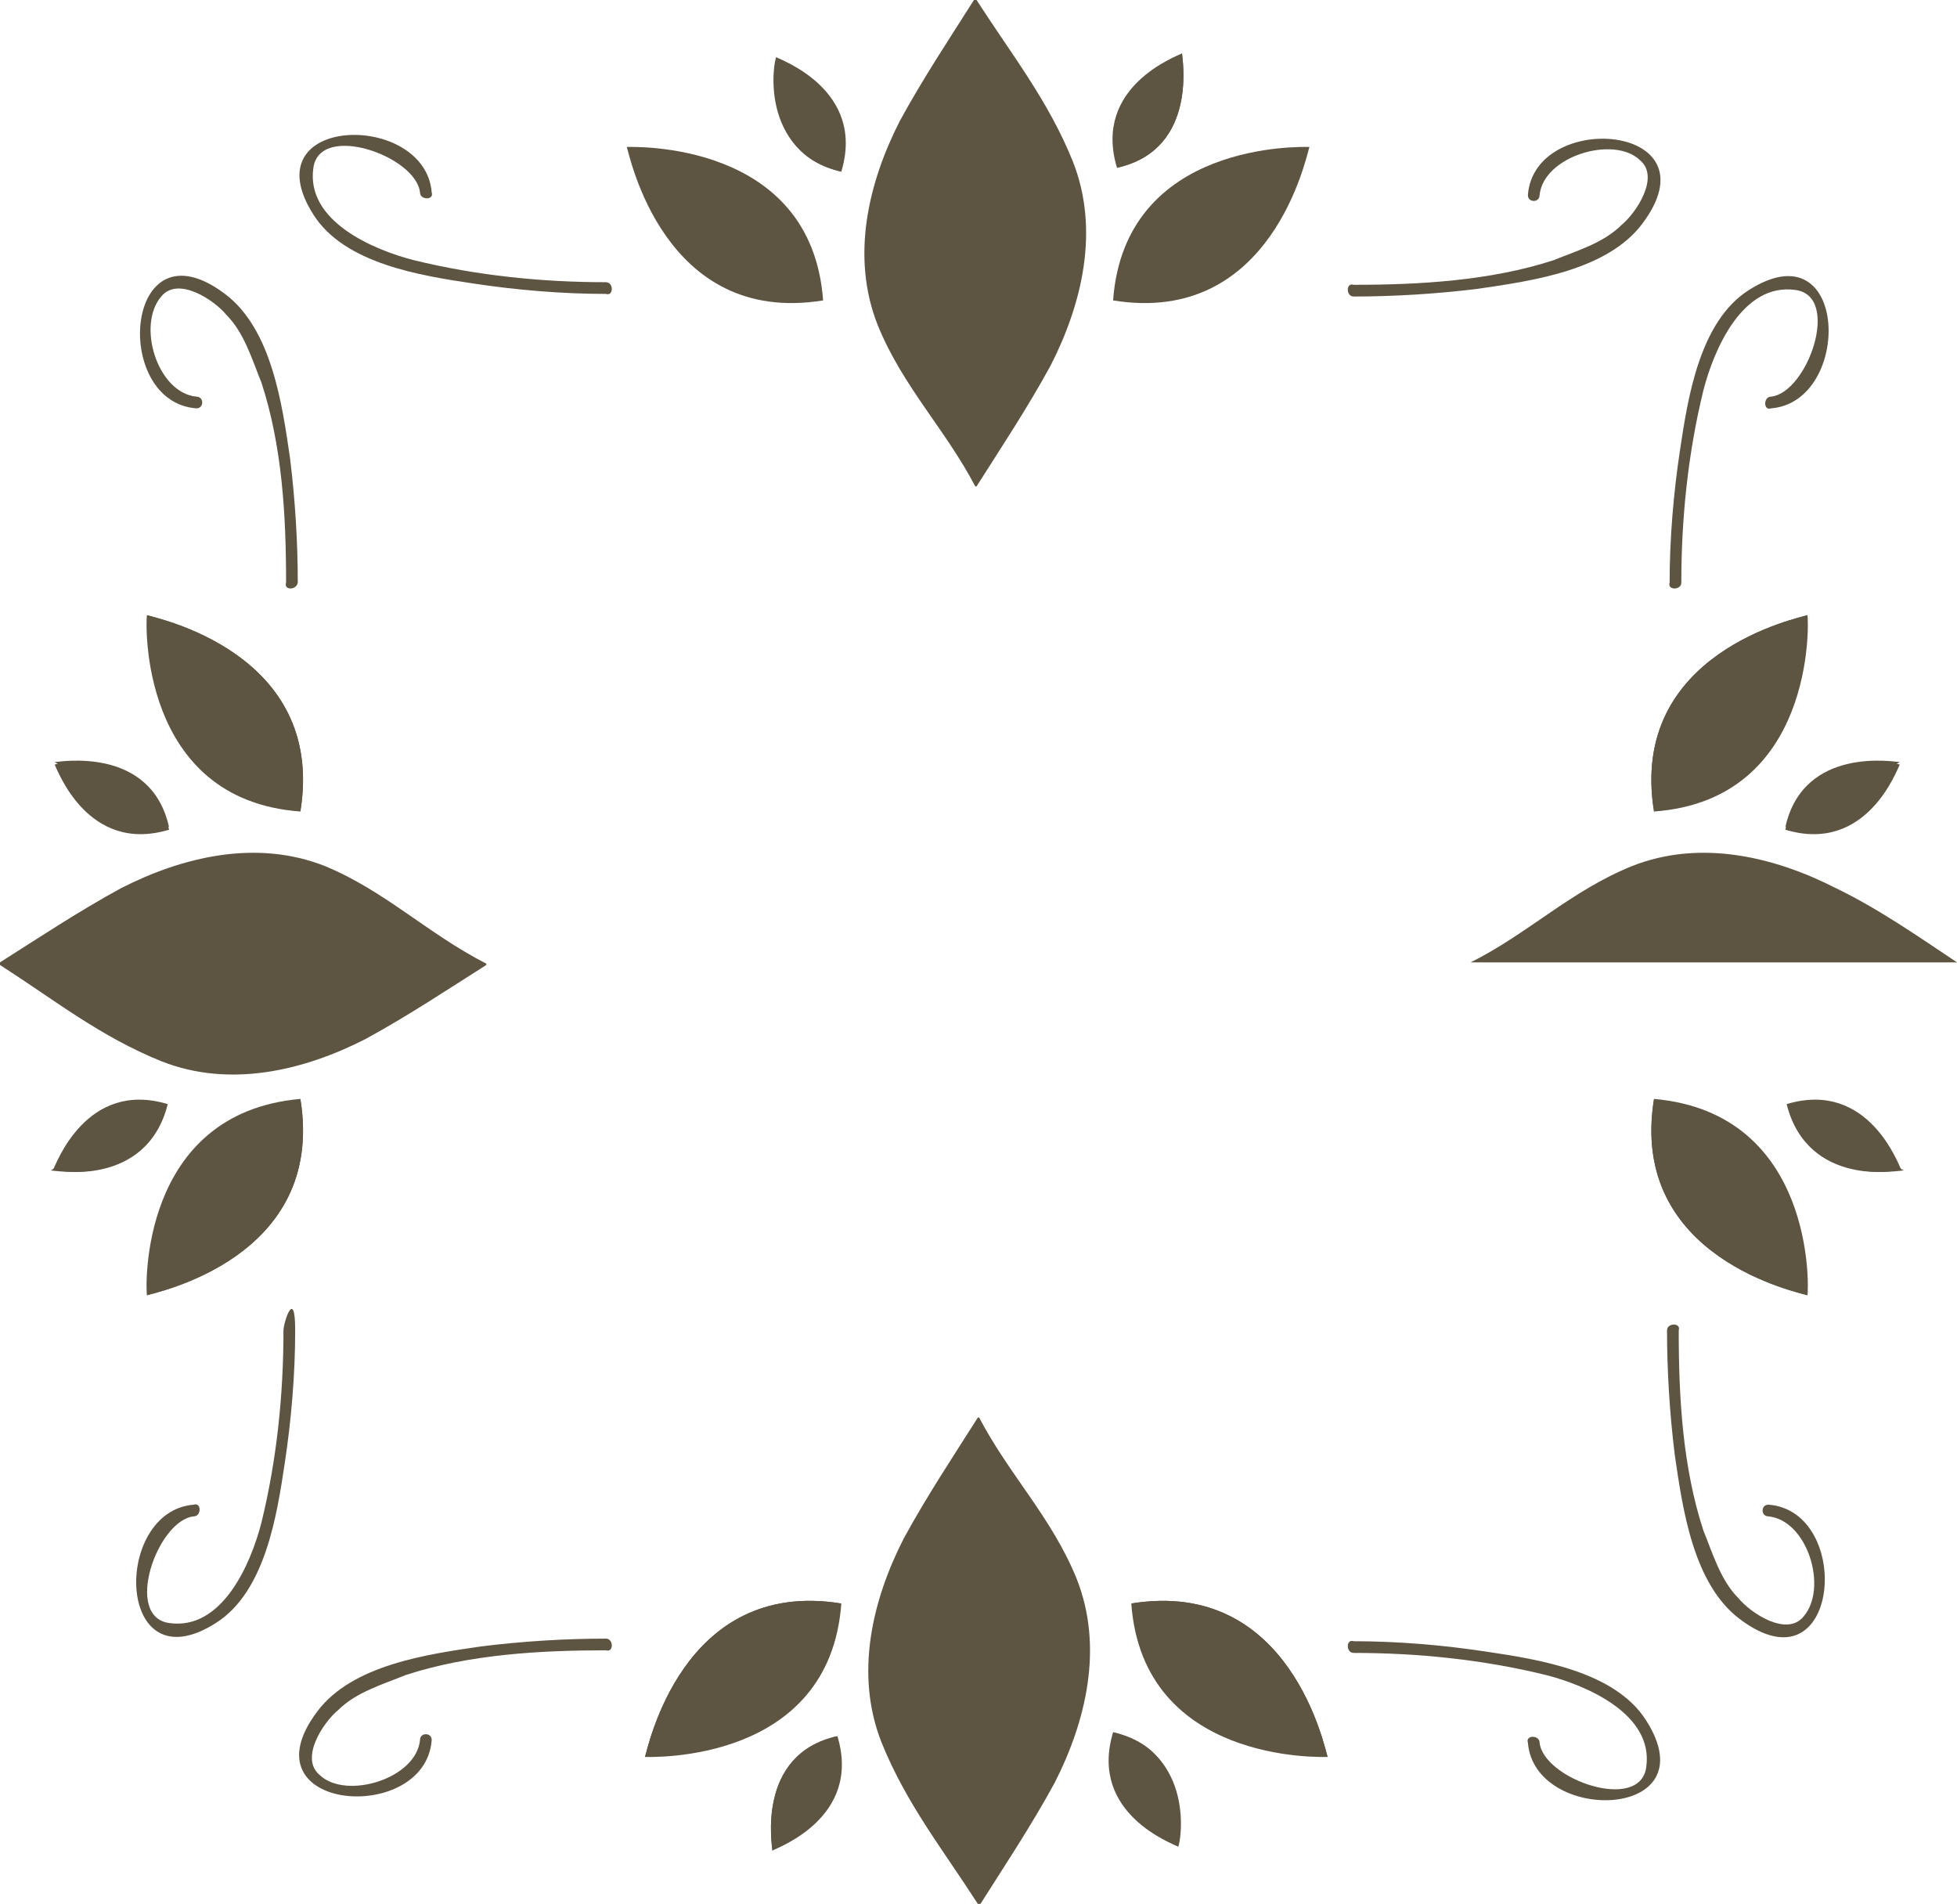 <svg xmlns="http://www.w3.org/2000/svg" width="150.5" height="146.4" viewBox="0 0 150.5 146.4"><defs><style> .cls-1 { fill: #5e5442; } </style></defs><g><g id="Calque_1"><path class="cls-1" d="M128.2,102.3c0,3.1.2,6.4.6,9.6.6,4.1,1.4,9.9,5,12.6,7.7,5.8,8.8-8.3,2.2-8.8-.6,0-.6.9,0,.9,3,.3,4.6,5.5,2.7,7.7-1.3,1.6-4.1-.3-5-1.4-1.4-1.4-2-3.5-2.7-5.2-1.6-4.9-1.9-10.2-1.9-15.4.2-.6-.9-.6-.9,0h0Z"></path><path class="cls-1" d="M21.8,102.3c0,4.9-.5,9.9-1.7,14.8-.8,3.1-3,8.3-7.1,7.7-3.5-.5-.9-7.9,1.9-8.2.6,0,.6-1.1,0-.9-6.3.5-6,14,1.7,9.1,3.8-2.4,4.7-8.3,5.3-12.3.5-3.3.8-6.8.8-10.2s-.9-.6-.9,0h0Z"></path><path class="cls-1" d="M22.9,44.8c0-3.1-.2-6.4-.6-9.6-.6-4.1-1.4-9.9-5-12.6-7.7-5.8-8.8,8.3-2.2,8.8.6,0,.6-.9,0-.9-3-.3-4.6-5.5-2.7-7.7,1.3-1.6,4.1.3,5,1.4,1.4,1.4,2,3.5,2.7,5.2,1.6,4.9,1.9,10.2,1.9,15.4-.2.6.8.6.9,0h0Z"></path><path class="cls-1" d="M129.3,44.8c0-4.9.5-9.9,1.7-14.8.8-3.1,3-8.3,7.1-7.7,3.5.5.9,7.9-1.9,8.2-.6,0-.6,1.1,0,.9,6.3-.5,6-14-1.7-9.1-3.8,2.4-4.7,8.3-5.3,12.3-.5,3.3-.8,6.8-.8,10.2-.2.6.9.6.9,0h0Z"></path><path class="cls-1" d="M46.6,126c-3.1,0-6.4.2-9.6.6-4.1.6-9.9,1.4-12.6,5-5.8,7.7,8.3,8.8,8.8,2.2,0-.6-.9-.6-.9,0-.3,3-5.7,4.6-7.7,2.7-1.6-1.3.3-4.1,1.4-5,1.4-1.4,3.5-2,5.2-2.7,4.9-1.6,10.4-1.9,15.4-1.9.6.2.6-.9,0-.9h0Z"></path><path class="cls-1" d="M104.1,127.1c4.9,0,9.9.5,14.8,1.7,3.1.8,8.3,3,7.7,7.1-.5,3.5-7.9.9-8.2-1.9,0-.6-1.1-.6-.9,0,.5,6.3,14,6,9.1-1.7-2.4-3.8-8.3-4.7-12.3-5.3-3.3-.5-6.8-.8-10.2-.8-.6-.2-.6.9,0,.9Z"></path><path class="cls-1" d="M104.1,22.8c3.1,0,6.4-.2,9.6-.6,4.1-.6,9.9-1.4,12.6-5,5.8-7.7-8.3-8.8-8.8-2.2,0,.6.9.6.9,0,.3-3,5.7-4.6,7.7-2.7,1.6,1.3-.3,4.1-1.4,5-1.4,1.4-3.5,2-5.2,2.7-4.9,1.6-10.4,1.9-15.4,1.9-.6-.2-.6.9,0,.9h0Z"></path><path class="cls-1" d="M46.6,21.7c-4.9,0-9.9-.5-14.8-1.7-3.1-.8-8.3-3-7.7-7.1.5-3.5,7.9-.9,8.2,1.9,0,.6,1.1.6.9,0-.5-6.3-14-6-9.1,1.7,2.4,3.8,8.3,4.7,12.3,5.3,3.3.5,6.8.8,10.2.8.6.2.6-.9,0-.9h0Z"></path><path class="cls-1" d="M4.2,58.8c0-.2,0,0,0,0,.2.3,2.5,6.9,8.8,5-1.4-6.4-8.5-5.2-8.8-5Z"></path><path class="cls-1" d="M11.3,99.6c.5-.2,13.8-2.8,11.8-15.1-12.4,1.1-11.9,14.6-11.8,15.1Z"></path><path class="cls-1" d="M11.3,47.3c.5.2,13.8,2.8,11.8,15.1-12.4-.9-11.9-14.6-11.8-15.1Z"></path><path class="cls-1" d="M4.1,89.9c.2-.3,2.5-6.9,8.8-5-1.6,6.4-8.6,5.2-8.8,5Z"></path><path class="cls-1" d="M37.4,74.2c-3,1.9-6,3.9-9.3,5.7-4.7,2.4-10.4,3.8-15.7,1.7-4.7-1.9-8.2-4.7-12.4-7.4v-.2c3-1.9,6-3.9,9.3-5.7,4.7-2.4,10.4-3.8,15.7-1.7,4.6,1.9,7.9,5.2,12.4,7.5"></path><path class="cls-1" d="M146.1,58.8c0-.2,0,0,0,0-.2.3-2.5,6.9-8.8,5,1.4-6.4,8.5-5.2,8.8-5Z"></path><path class="cls-1" d="M139,99.6c-.5-.2-13.8-2.8-11.8-15.1,12.4,1.1,11.9,14.6,11.8,15.1Z"></path><path class="cls-1" d="M139,47.3c-.5.2-13.8,2.8-11.8,15.1,12.4-.9,11.9-14.6,11.8-15.1Z"></path><path class="cls-1" d="M146.2,89.9c-.2-.3-2.5-6.9-8.8-5,1.6,6.4,8.6,5.2,8.8,5Z"></path><path class="cls-1" d="M75.2,109c-1.9,3-3.9,6-5.7,9.3-2.4,4.7-3.8,10.4-1.7,15.7,1.9,4.7,4.7,8.2,7.4,12.4h.2c1.9-3,3.9-6,5.7-9.3,2.4-4.7,3.8-10.4,1.7-15.7-1.9-4.7-5.2-8-7.5-12.4"></path><path class="cls-1" d="M59.4,142.3c.3-.2,6.9-2.5,5-8.8-6.3,1.4-5,8.5-5,8.8h0Z"></path><path class="cls-1" d="M102.1,135.1c-.2-.5-2.8-13.8-15.1-11.8.9,12.3,14.6,11.8,15.1,11.8Z"></path><path class="cls-1" d="M49.6,135.1c.2-.5,2.8-13.8,15.1-11.8-.9,12.3-14.6,11.8-15.1,11.8Z"></path><path class="cls-1" d="M90.6,142c-.3-.2-6.9-2.5-5-8.8,6.4,1.6,5.2,8.6,5,8.8Z"></path><path class="cls-1" d="M59.7,4.4c.3.2,6.9,2.5,5,8.8-6.4-1.6-5.2-8.6-5-8.8Z"></path><path class="cls-1" d="M100.7,11.3c-.2.5-2.8,13.8-15.1,11.8.9-12.3,14.6-11.8,15.1-11.8Z"></path><path class="cls-1" d="M48.2,11.3c.2.5,2.8,13.8,15.1,11.8-.9-12.3-14.6-11.8-15.1-11.8Z"></path><path class="cls-1" d="M90.9,4.1c-.3.2-6.9,2.5-5,8.8,6.3-1.4,5-8.5,5-8.8Z"></path><path class="cls-1" d="M75.1,37.4c1.9-3,3.9-6,5.7-9.3,2.4-4.7,3.8-10.4,1.7-15.7-1.9-4.7-4.7-8.2-7.4-12.4h-.2c-1.9,3-3.9,6-5.7,9.3-2.4,4.7-3.8,10.4-1.7,15.7,1.9,4.7,5.2,8,7.5,12.4"></path><path class="cls-1" d="M12.7,85c-1.4,6.3-8.5,5-8.8,5"></path><path class="cls-1" d="M11.3,99.6c.5-.2,13.8-2.8,11.8-15.1"></path><path class="cls-1" d="M13,63.6c-1.4-6.3-8.5-5-8.8-5"></path><path class="cls-1" d="M11.3,47.3c.5.2,13.8,2.8,11.8,15.1"></path><path class="cls-1" d="M139,99.6c-.5-.2-13.8-2.8-11.8-15.1"></path><path class="cls-1" d="M137.6,85c1.4,6.3,8.5,5,8.8,5"></path><path class="cls-1" d="M137.3,63.6c1.4-6.3,8.5-5,8.8-5"></path><path class="cls-1" d="M139,47.3c-.5.2-13.8,2.8-11.8,15.1"></path><path class="cls-1" d="M150.5,74c-3-2-6-4.1-9.3-5.7-4.7-2.4-10.4-3.8-15.7-1.7-4.7,1.9-8,5.2-12.4,7.4"></path><path class="cls-1" d="M49.6,135.1c.2-.5,2.8-13.8,15.1-11.8"></path><path class="cls-1" d="M64.4,133.5c-6.3,1.4-5,8.5-5,8.8"></path><path class="cls-1" d="M85.6,133.2c6.3,1.4,5,8.5,5,8.8"></path><path class="cls-1" d="M102.1,135.1c-.2-.5-2.8-13.8-15.1-11.8"></path><path class="cls-1" d="M64.7,13.2s-.2,0,0,0c-6.3-1.4-5-8.5-5-8.8"></path><path class="cls-1" d="M85.9,12.9c6.3-1.4,5-8.5,5-8.8"></path></g></g></svg>